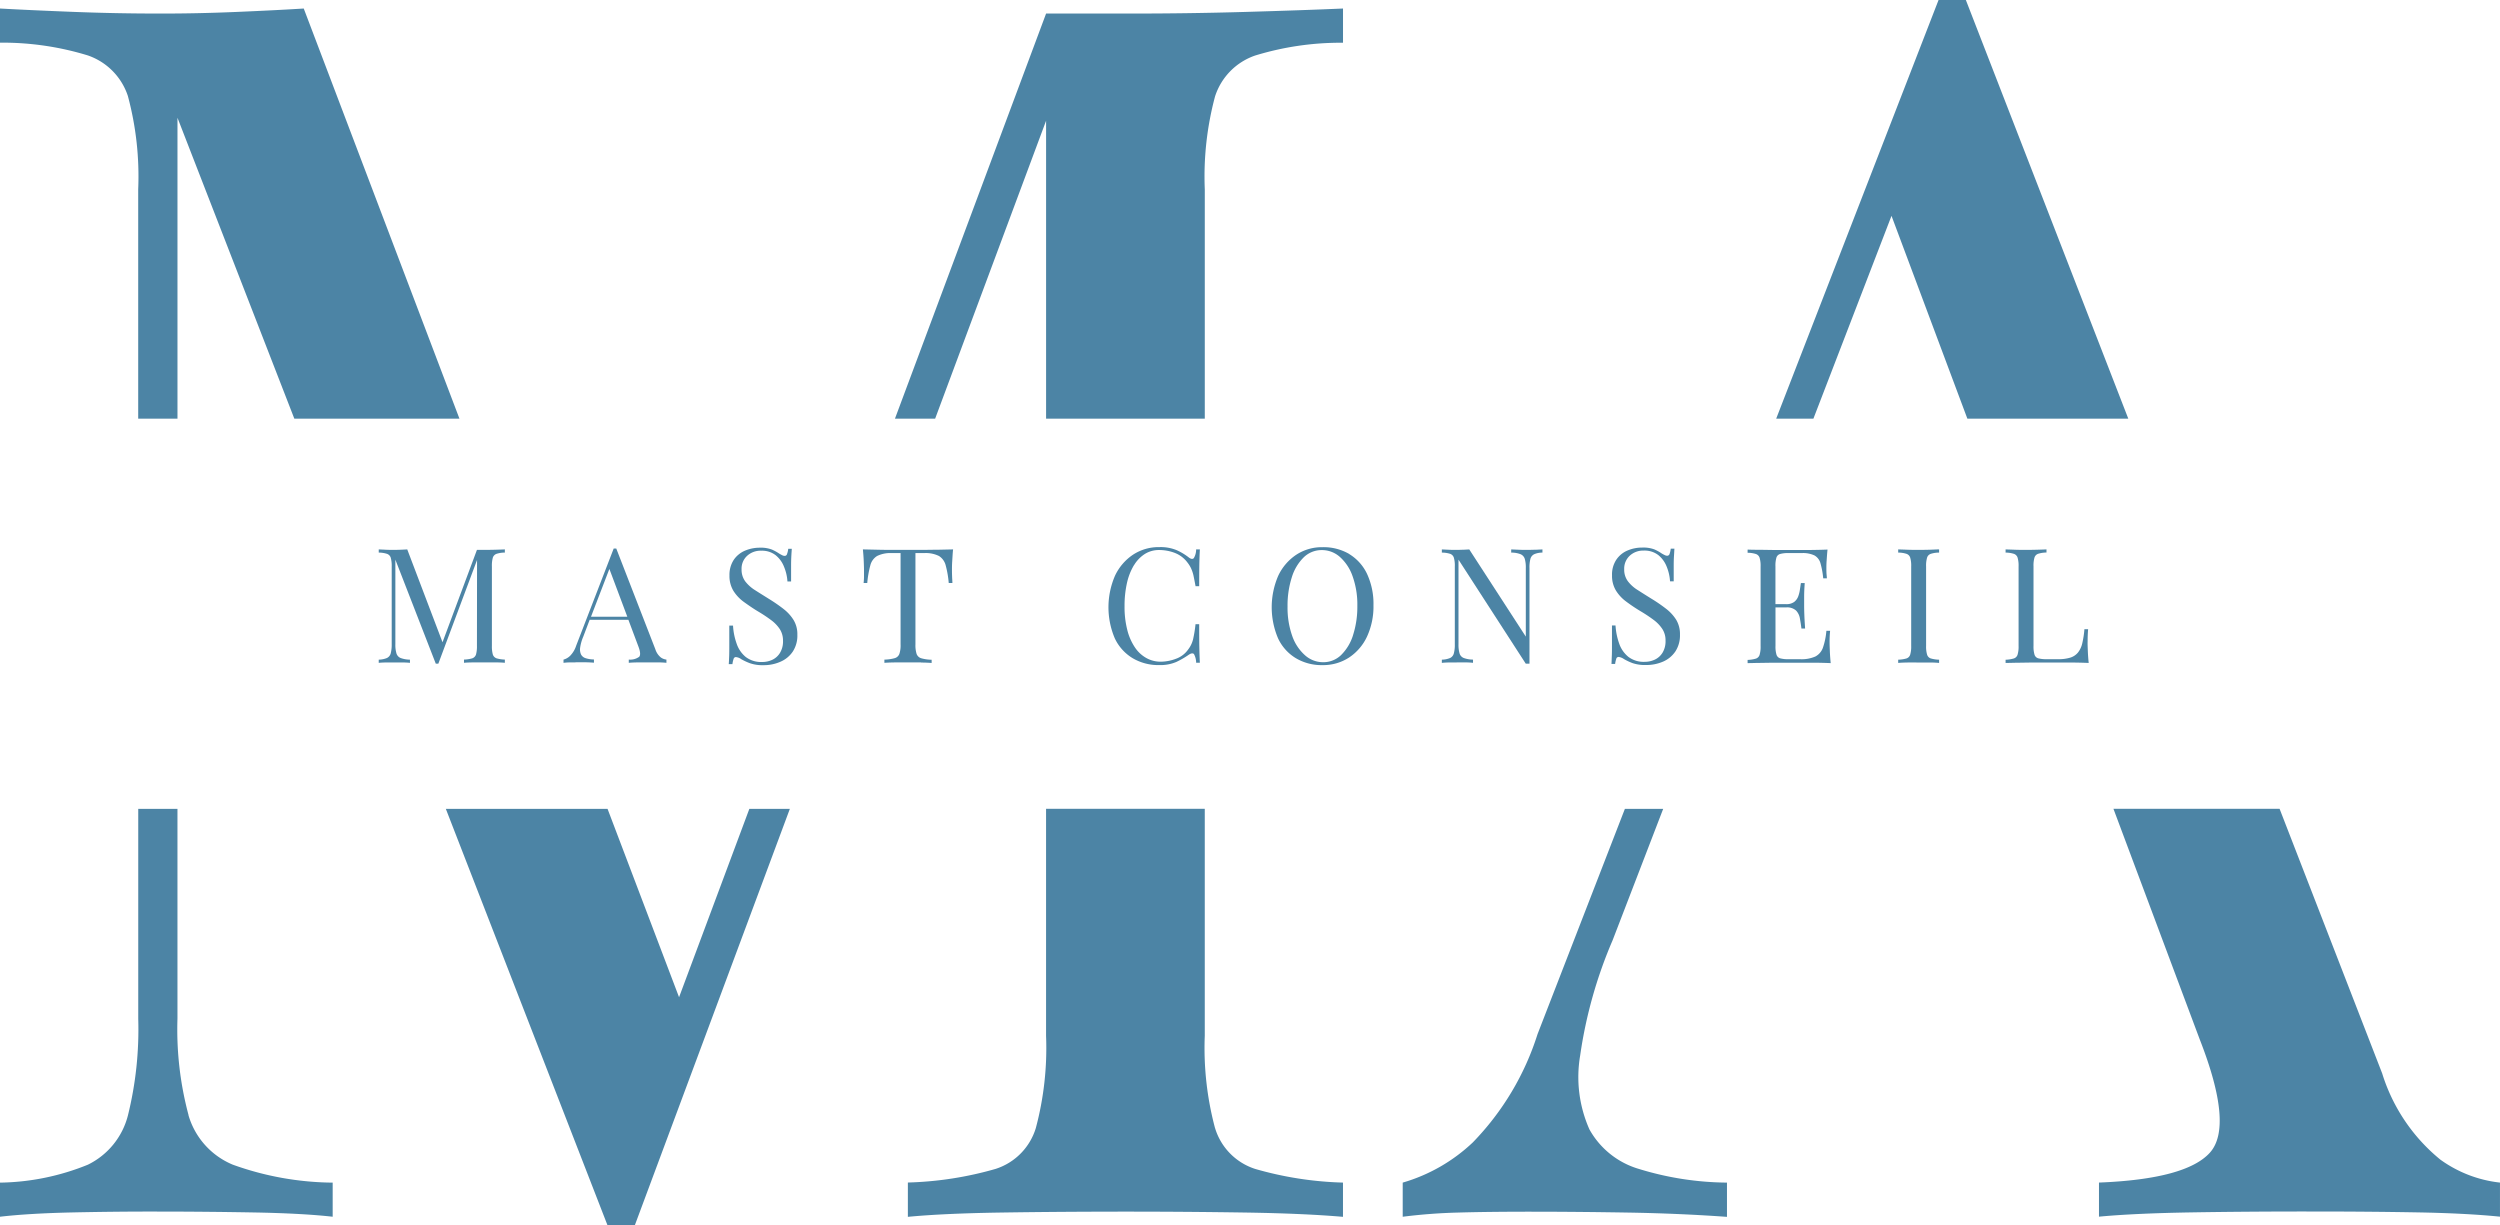 <svg xmlns="http://www.w3.org/2000/svg" xmlns:xlink="http://www.w3.org/1999/xlink" width="116.209" height="56.955" viewBox="0 0 116.209 56.955"><defs><clipPath id="clip-path"><rect id="Rectangle_6" data-name="Rectangle 6" width="116.209" height="56.955" fill="#4c84a5"></rect></clipPath></defs><g id="Groupe_3" data-name="Groupe 3" transform="translate(0 0)"><g id="Groupe_2" data-name="Groupe 2" transform="translate(0 0)" clip-path="url(#clip-path)"><path id="Trac&#xE9;_356" data-name="Trac&#xE9; 356" d="M34.946,5.481V19.33h7.377V8.675A14.378,14.378,0,0,1,42.8,4.351a2.972,2.972,0,0,1,1.864-1.9,13.551,13.551,0,0,1,4.084-.594V.266q-1.826.08-4.561.159T38.674.5H34.946L27.921,19.33h1.868Z" transform="translate(13.68 0.13)" fill="#4c84a5"></path><path id="Trac&#xE9;_357" data-name="Trac&#xE9; 357" d="M5.949,4.351a14.383,14.383,0,0,1,.475,4.322V19.33H8.25V5.344L13.681,19.33h7.675L14.119.266q-1.269.08-3.133.159T7.377.5q-1.985,0-4-.079T0,.266V1.853a13.539,13.539,0,0,1,4.085.594,2.979,2.979,0,0,1,1.864,1.9" transform="translate(0 0.13)" fill="#4c84a5"></path><path id="Trac&#xE9;_358" data-name="Trac&#xE9; 358" d="M42.6,40.069a14.44,14.44,0,0,1-.475-4.284V25.234H34.748V35.786a14.44,14.44,0,0,1-.475,4.284,2.867,2.867,0,0,1-1.865,1.9,16.3,16.3,0,0,1-4.084.635V44.2q1.665-.159,4.363-.2t5.79-.042q2.778,0,5.514.042t4.559.2V42.608a16.246,16.246,0,0,1-4.082-.635,2.861,2.861,0,0,1-1.865-1.9" transform="translate(13.877 12.363)" fill="#4c84a5"></path><path id="Trac&#xE9;_359" data-name="Trac&#xE9; 359" d="M8.765,39.474a15.394,15.394,0,0,1-.516-4.482V25.235H6.426v9.758a16.619,16.619,0,0,1-.477,4.482,3.51,3.51,0,0,1-1.864,2.3A11.24,11.24,0,0,1,0,42.609v1.585q1.35-.156,3.372-.2t4-.04q2.063,0,4.363.04t3.729.2V42.609a14.028,14.028,0,0,1-4.641-.834,3.567,3.567,0,0,1-2.062-2.3" transform="translate(0 12.364)" fill="#4c84a5"></path><path id="Trac&#xE9;_360" data-name="Trac&#xE9; 360" d="M24.75,33.991l-3.324-8.756H13.909l7.515,19.357h1.269L29.9,25.235H28.017Z" transform="translate(6.815 12.364)" fill="#4c84a5"></path><path id="Trac&#xE9;_361" data-name="Trac&#xE9; 361" d="M16.381,21.625a1.43,1.43,0,0,1-.043.4.28.28,0,0,1-.176.179,1.56,1.56,0,0,1-.383.058v.149c.1-.01.24-.015.408-.018s.35,0,.544,0c.174,0,.347,0,.519,0s.314.007.428.018v-.149a1.56,1.56,0,0,1-.383-.058.28.28,0,0,1-.176-.179,1.43,1.43,0,0,1-.043-.4V17.931a1.411,1.411,0,0,1,.043-.407.28.28,0,0,1,.176-.179,1.275,1.275,0,0,1,.383-.057V17.14c-.113.006-.256.01-.428.015s-.344.007-.519.007h-.35l-1.6,4.294L13.141,17.14c-.079.006-.177.01-.294.015s-.229.007-.34.007-.25,0-.377-.007-.231-.009-.314-.015v.149a1.256,1.256,0,0,1,.381.057.279.279,0,0,1,.177.179,1.4,1.4,0,0,1,.045.407V21.55a1.616,1.616,0,0,1-.045.42.333.333,0,0,1-.177.218,1.024,1.024,0,0,1-.381.077v.149c.083-.01.188-.015.314-.018s.253,0,.377,0,.267,0,.411,0,.261.007.349.018v-.149a1.3,1.3,0,0,1-.435-.077.336.336,0,0,1-.194-.218,1.419,1.419,0,0,1-.049-.42V17.617l1.879,4.836h.118l1.8-4.821Z" transform="translate(5.789 8.398)" fill="#4c84a5"></path><path id="Trac&#xE9;_362" data-name="Trac&#xE9; 362" d="M18.139,22.4c.13,0,.27,0,.42,0s.3.009.437.019v-.15a1.306,1.306,0,0,1-.384-.058.361.361,0,0,1-.215-.171.567.567,0,0,1-.042-.325,2.014,2.014,0,0,1,.142-.5l.3-.79h1.8l.457,1.22c.1.253.113.42.045.5a.719.719,0,0,1-.484.13v.15c.1-.01.24-.016.408-.019s.352,0,.545,0c.143,0,.288,0,.432,0s.265.009.365.019v-.15a.547.547,0,0,1-.261-.1.8.8,0,0,1-.253-.377l-1.818-4.686h-.119L18.169,21.63a1.185,1.185,0,0,1-.283.472.7.7,0,0,1-.305.174v.15a2.367,2.367,0,0,1,.241-.019c.088,0,.194,0,.317,0m2.408-2.123H18.858l.855-2.223Z" transform="translate(8.613 8.385)" fill="#4c84a5"></path><path id="Trac&#xE9;_363" data-name="Trac&#xE9; 363" d="M25.272,19.928a7.745,7.745,0,0,0-.688-.472c-.223-.14-.434-.27-.623-.392a1.742,1.742,0,0,1-.459-.41.916.916,0,0,1-.171-.562.806.806,0,0,1,.258-.626.92.92,0,0,1,.653-.238,1.034,1.034,0,0,1,.673.209,1.3,1.3,0,0,1,.389.536,2.1,2.1,0,0,1,.159.684h.17q0-.467,0-.755c0-.191.007-.346.013-.462s.015-.218.019-.3H25.5a1.04,1.04,0,0,1-.057.246.111.111,0,0,1-.107.083.264.264,0,0,1-.109-.027c-.037-.018-.083-.043-.145-.079a2.058,2.058,0,0,0-.343-.189,1.454,1.454,0,0,0-.565-.086,1.741,1.741,0,0,0-.687.139,1.194,1.194,0,0,0-.519.425,1.268,1.268,0,0,0-.2.727,1.333,1.333,0,0,0,.182.711,1.865,1.865,0,0,0,.487.519c.206.148.423.3.657.44a6.683,6.683,0,0,1,.611.405,1.672,1.672,0,0,1,.407.425.982.982,0,0,1,.145.533,1.018,1.018,0,0,1-.143.569.832.832,0,0,1-.359.32,1.11,1.11,0,0,1-.465.1,1.181,1.181,0,0,1-.766-.234,1.356,1.356,0,0,1-.423-.621,2.953,2.953,0,0,1-.167-.836h-.174c0,.349,0,.636,0,.866s0,.413-.006.556-.009.262-.019.368h.171a1.158,1.158,0,0,1,.055-.246.112.112,0,0,1,.106-.082.536.536,0,0,1,.253.1,2.705,2.705,0,0,0,.4.186,1.77,1.77,0,0,0,.626.091,1.913,1.913,0,0,0,.787-.158,1.316,1.316,0,0,0,.575-.469,1.351,1.351,0,0,0,.216-.788,1.264,1.264,0,0,0-.176-.685,1.934,1.934,0,0,0-.475-.519" transform="translate(11.14 8.371)" fill="#4c84a5"></path><path id="Trac&#xE9;_364" data-name="Trac&#xE9; 364" d="M29.624,22.4c.2,0,.362.009.492.019v-.15a1.865,1.865,0,0,1-.477-.067.328.328,0,0,1-.221-.2,1.34,1.34,0,0,1-.055-.445V17.312h.4a1.387,1.387,0,0,1,.693.134.724.724,0,0,1,.313.435,4.63,4.63,0,0,1,.142.822h.17c0-.079-.009-.17-.013-.274s-.007-.216-.007-.335c0-.1,0-.231.012-.407s.019-.358.04-.547l-.678.015c-.249,0-.5.007-.742.007H28.343c-.249,0-.495,0-.741-.007l-.682-.015c.019.189.033.371.04.547s.012.311.012.407c0,.119,0,.231,0,.335a2.722,2.722,0,0,1-.019.274h.17a4.75,4.75,0,0,1,.143-.822.711.711,0,0,1,.316-.435,1.393,1.393,0,0,1,.69-.134h.4v4.239a1.3,1.3,0,0,1-.055.445.323.323,0,0,1-.219.2,1.879,1.879,0,0,1-.478.067v.15c.121-.01.279-.016.474-.019s.405,0,.63,0c.2,0,.4,0,.6,0" transform="translate(13.19 8.398)" fill="#4c84a5"></path><path id="Trac&#xE9;_365" data-name="Trac&#xE9; 365" d="M35.769,17.912a1.591,1.591,0,0,1,.507-.526,1.233,1.233,0,0,1,.659-.182,2.019,2.019,0,0,1,.738.137,1.329,1.329,0,0,1,.581.444,1.387,1.387,0,0,1,.167.268,1.7,1.7,0,0,1,.11.323c.028.127.061.3.1.511H38.8q0-.648.007-1.043c.006-.264.013-.487.024-.67h-.173a.794.794,0,0,1-.107.405c-.052.058-.128.049-.228-.025a2.758,2.758,0,0,0-.562-.34,1.947,1.947,0,0,0-.809-.145,2.173,2.173,0,0,0-1.225.35,2.4,2.4,0,0,0-.839.976,3.691,3.691,0,0,0-.012,2.913,2.137,2.137,0,0,0,.828.922,2.336,2.336,0,0,0,1.24.322,1.884,1.884,0,0,0,.793-.145,4.055,4.055,0,0,0,.586-.34c.109-.07.188-.077.235-.024a.852.852,0,0,1,.1.4h.173c-.01-.188-.018-.42-.024-.7s-.007-.639-.007-1.091h-.171a5.84,5.84,0,0,1-.115.708,1.273,1.273,0,0,1-.228.469,1.173,1.173,0,0,1-.572.432,2.041,2.041,0,0,1-.7.134,1.357,1.357,0,0,1-.666-.168,1.542,1.542,0,0,1-.538-.5,2.568,2.568,0,0,1-.353-.808,4.33,4.33,0,0,1-.127-1.106,4.835,4.835,0,0,1,.115-1.088,2.756,2.756,0,0,1,.329-.827" transform="translate(16.943 8.363)" fill="#4c84a5"></path><path id="Trac&#xE9;_366" data-name="Trac&#xE9; 366" d="M43.285,17.391a2.363,2.363,0,0,0-1.24-.32,2.174,2.174,0,0,0-1.226.35,2.39,2.39,0,0,0-.839.974,3.687,3.687,0,0,0-.01,2.914,2.124,2.124,0,0,0,.827.922,2.336,2.336,0,0,0,1.24.322,2.2,2.2,0,0,0,1.229-.35,2.362,2.362,0,0,0,.839-.976,3.349,3.349,0,0,0,.3-1.46,3.3,3.3,0,0,0-.3-1.457,2.151,2.151,0,0,0-.827-.919m.179,3.765a2.217,2.217,0,0,1-.556.928,1.185,1.185,0,0,1-.84.334,1.256,1.256,0,0,1-.831-.316,2.13,2.13,0,0,1-.6-.9,3.942,3.942,0,0,1-.219-1.374,4.3,4.3,0,0,1,.2-1.363,2.2,2.2,0,0,1,.554-.924,1.192,1.192,0,0,1,.842-.335,1.25,1.25,0,0,1,.834.316,2.141,2.141,0,0,1,.593.9,3.9,3.9,0,0,1,.221,1.378,4.306,4.306,0,0,1-.2,1.359" transform="translate(19.439 8.364)" fill="#4c84a5"></path><path id="Trac&#xE9;_367" data-name="Trac&#xE9; 367" d="M45.673,22.393c.13,0,.267,0,.41,0s.261.009.35.019v-.15A1.257,1.257,0,0,1,46,22.187a.33.33,0,0,1-.194-.216,1.433,1.433,0,0,1-.048-.42V17.616l3.127,4.836h.173V18.005a1.556,1.556,0,0,1,.043-.425.339.339,0,0,1,.176-.216.913.913,0,0,1,.383-.074v-.149l-.308.015c-.127,0-.255.007-.384.007s-.259,0-.407-.007l-.353-.015v.149a1.153,1.153,0,0,1,.437.074.348.348,0,0,1,.194.216,1.42,1.42,0,0,1,.048.425v3.189l-2.628-4.053-.27.015c-.1,0-.2.007-.313.007s-.249,0-.375-.007l-.317-.015v.149a1.255,1.255,0,0,1,.384.055.278.278,0,0,1,.174.179,1.309,1.309,0,0,1,.045.407v3.621a1.5,1.5,0,0,1-.045.42.326.326,0,0,1-.174.216,1.026,1.026,0,0,1-.384.077v.15c.085-.01.191-.016.317-.019s.252,0,.375,0" transform="translate(22.038 8.398)" fill="#4c84a5"></path><path id="Trac&#xE9;_368" data-name="Trac&#xE9; 368" d="M50.5,22.248a.112.112,0,0,1,.107-.082.547.547,0,0,1,.253.1,2.591,2.591,0,0,0,.395.186,1.78,1.78,0,0,0,.626.089,1.951,1.951,0,0,0,.79-.156,1.325,1.325,0,0,0,.574-.471,1.359,1.359,0,0,0,.216-.788,1.284,1.284,0,0,0-.174-.685,1.991,1.991,0,0,0-.477-.519,7.363,7.363,0,0,0-.69-.472q-.335-.208-.621-.392a1.672,1.672,0,0,1-.459-.41.9.9,0,0,1-.171-.562.813.813,0,0,1,.258-.626.919.919,0,0,1,.651-.238,1.043,1.043,0,0,1,.675.209,1.3,1.3,0,0,1,.39.536,2.146,2.146,0,0,1,.156.685h.171q0-.469,0-.755c0-.192.007-.346.015-.463s.012-.218.018-.3h-.171a1.091,1.091,0,0,1-.055.246.116.116,0,0,1-.109.082.248.248,0,0,1-.107-.027c-.037-.016-.086-.043-.146-.077a2.06,2.06,0,0,0-.343-.191,1.467,1.467,0,0,0-.566-.085,1.714,1.714,0,0,0-.684.137,1.178,1.178,0,0,0-.519.426,1.241,1.241,0,0,0-.2.726,1.317,1.317,0,0,0,.183.711,1.843,1.843,0,0,0,.487.519c.2.149.422.3.657.44a6.646,6.646,0,0,1,.609.405,1.661,1.661,0,0,1,.405.425.958.958,0,0,1,.146.533,1.023,1.023,0,0,1-.142.569.835.835,0,0,1-.361.32,1.111,1.111,0,0,1-.465.1,1.168,1.168,0,0,1-.764-.235,1.358,1.358,0,0,1-.425-.621,3.05,3.05,0,0,1-.168-.834H50.3c0,.347,0,.636,0,.864s0,.413-.007.556-.007.264-.016.368h.17a1.078,1.078,0,0,1,.057-.246" transform="translate(24.63 8.371)" fill="#4c84a5"></path><path id="Trac&#xE9;_369" data-name="Trac&#xE9; 369" d="M58.334,21.461a5.02,5.02,0,0,1,.024-.536h-.173a3.279,3.279,0,0,1-.159.779.741.741,0,0,1-.35.413,1.577,1.577,0,0,1-.712.127h-.542a1.4,1.4,0,0,1-.384-.04.255.255,0,0,1-.174-.176,1.3,1.3,0,0,1-.045-.4V19.837h.492a.62.62,0,0,1,.465.146.7.7,0,0,1,.179.372c.027.15.051.305.07.465h.171q-.029-.425-.036-.648c-.006-.149-.009-.286-.009-.41s0-.261,0-.41.006-.365.027-.648H57c-.013.089-.028.191-.045.3a1.489,1.489,0,0,1-.08.323.589.589,0,0,1-.191.258.606.606,0,0,1-.375.1h-.492V17.93a1.315,1.315,0,0,1,.045-.407.25.25,0,0,1,.174-.17,1.33,1.33,0,0,1,.384-.042h.618a1.259,1.259,0,0,1,.592.109.6.6,0,0,1,.28.365,3.751,3.751,0,0,1,.127.7h.17c0-.055-.009-.124-.015-.2s-.007-.168-.007-.258,0-.209.012-.372.021-.332.042-.507c-.229.01-.489.016-.779.019l-.778,0H56.26l-.556,0-.6-.009c-.2,0-.4,0-.581-.01v.149a1.278,1.278,0,0,1,.384.057.272.272,0,0,1,.174.177,1.306,1.306,0,0,1,.046.407v3.7a1.293,1.293,0,0,1-.046.4.265.265,0,0,1-.174.179,1.482,1.482,0,0,1-.384.06v.149c.183,0,.377-.009.581-.01l.6-.009c.2,0,.384,0,.556,0h.422c.247,0,.53,0,.849,0s.6.009.855.019c-.019-.188-.033-.371-.04-.548s-.012-.311-.012-.405" transform="translate(26.712 8.398)" fill="#4c84a5"></path><path id="Trac&#xE9;_370" data-name="Trac&#xE9; 370" d="M60.173,17.162c-.194,0-.374,0-.542-.007s-.305-.01-.411-.015v.149a1.232,1.232,0,0,1,.384.057.272.272,0,0,1,.174.177,1.306,1.306,0,0,1,.046.407v3.7a1.293,1.293,0,0,1-.046.4.265.265,0,0,1-.174.179,1.493,1.493,0,0,1-.384.058v.15c.106-.01.241-.016.411-.019s.349,0,.542,0c.174,0,.346,0,.519,0s.314.009.429.019v-.15a1.5,1.5,0,0,1-.384-.058.262.262,0,0,1-.174-.179,1.293,1.293,0,0,1-.046-.4v-3.7a1.306,1.306,0,0,1,.046-.407.269.269,0,0,1,.174-.177,1.24,1.24,0,0,1,.384-.057V17.14c-.115,0-.258.01-.429.015s-.344.007-.519.007" transform="translate(29.015 8.398)" fill="#4c84a5"></path><path id="Trac&#xE9;_371" data-name="Trac&#xE9; 371" d="M66.384,21.461c0-.253.009-.457.024-.611h-.173a4.39,4.39,0,0,1-.1.656,1.072,1.072,0,0,1-.2.429.744.744,0,0,1-.35.234,1.834,1.834,0,0,1-.571.074h-.542a1.4,1.4,0,0,1-.384-.04.255.255,0,0,1-.174-.176,1.3,1.3,0,0,1-.045-.4v-3.7a1.315,1.315,0,0,1,.045-.407.269.269,0,0,1,.174-.177,1.3,1.3,0,0,1,.384-.057V17.14c-.115.006-.258.01-.429.015s-.344.007-.519.007c-.194,0-.374,0-.542-.007s-.305-.009-.411-.015v.149a1.278,1.278,0,0,1,.384.057.272.272,0,0,1,.174.177,1.306,1.306,0,0,1,.046.407v3.7a1.293,1.293,0,0,1-.046.4.265.265,0,0,1-.174.179,1.482,1.482,0,0,1-.384.06v.149c.183,0,.377-.009.581-.01l.6-.009c.2,0,.384,0,.556,0h.422c.247,0,.53,0,.849,0s.6.009.855.019c-.019-.188-.033-.371-.04-.548s-.012-.311-.012-.405" transform="translate(30.656 8.398)" fill="#4c84a5"></path><path id="Trac&#xE9;_372" data-name="Trac&#xE9; 372" d="M52.448,40.149a5.988,5.988,0,0,1-.437-3.451,21.113,21.113,0,0,1,1.508-5.355l2.351-6.109H54.09L50.029,35.708a12.7,12.7,0,0,1-3.013,5.036,7.964,7.964,0,0,1-3.254,1.864v1.587A25.5,25.5,0,0,1,46.34,44q1.388-.04,3.372-.04,2.063,0,4.482.04t4.641.2V42.608a14.247,14.247,0,0,1-4.085-.633,3.879,3.879,0,0,1-2.3-1.825" transform="translate(21.441 12.364)" fill="#4c84a5"></path><path id="Trac&#xE9;_373" data-name="Trac&#xE9; 373" d="M64.23,0H62.961L55.414,19.46h1.73l3.63-9.427L64.3,19.46H71.78Z" transform="translate(27.15 0)" fill="#4c84a5"></path><path id="Trac&#xE9;_374" data-name="Trac&#xE9; 374" d="M81.348,41.537a8.359,8.359,0,0,1-2.7-4.005l-4.769-12.3H66.156l4.008,10.71q1.585,4.047.475,5.276t-5.155,1.389v1.585q1.665-.156,4.363-.2t5.79-.04q2.3,0,4.6.04t3.887.2V42.608a5.82,5.82,0,0,1-2.777-1.071" transform="translate(32.084 12.363)" fill="#4c84a5"></path></g></g></svg>